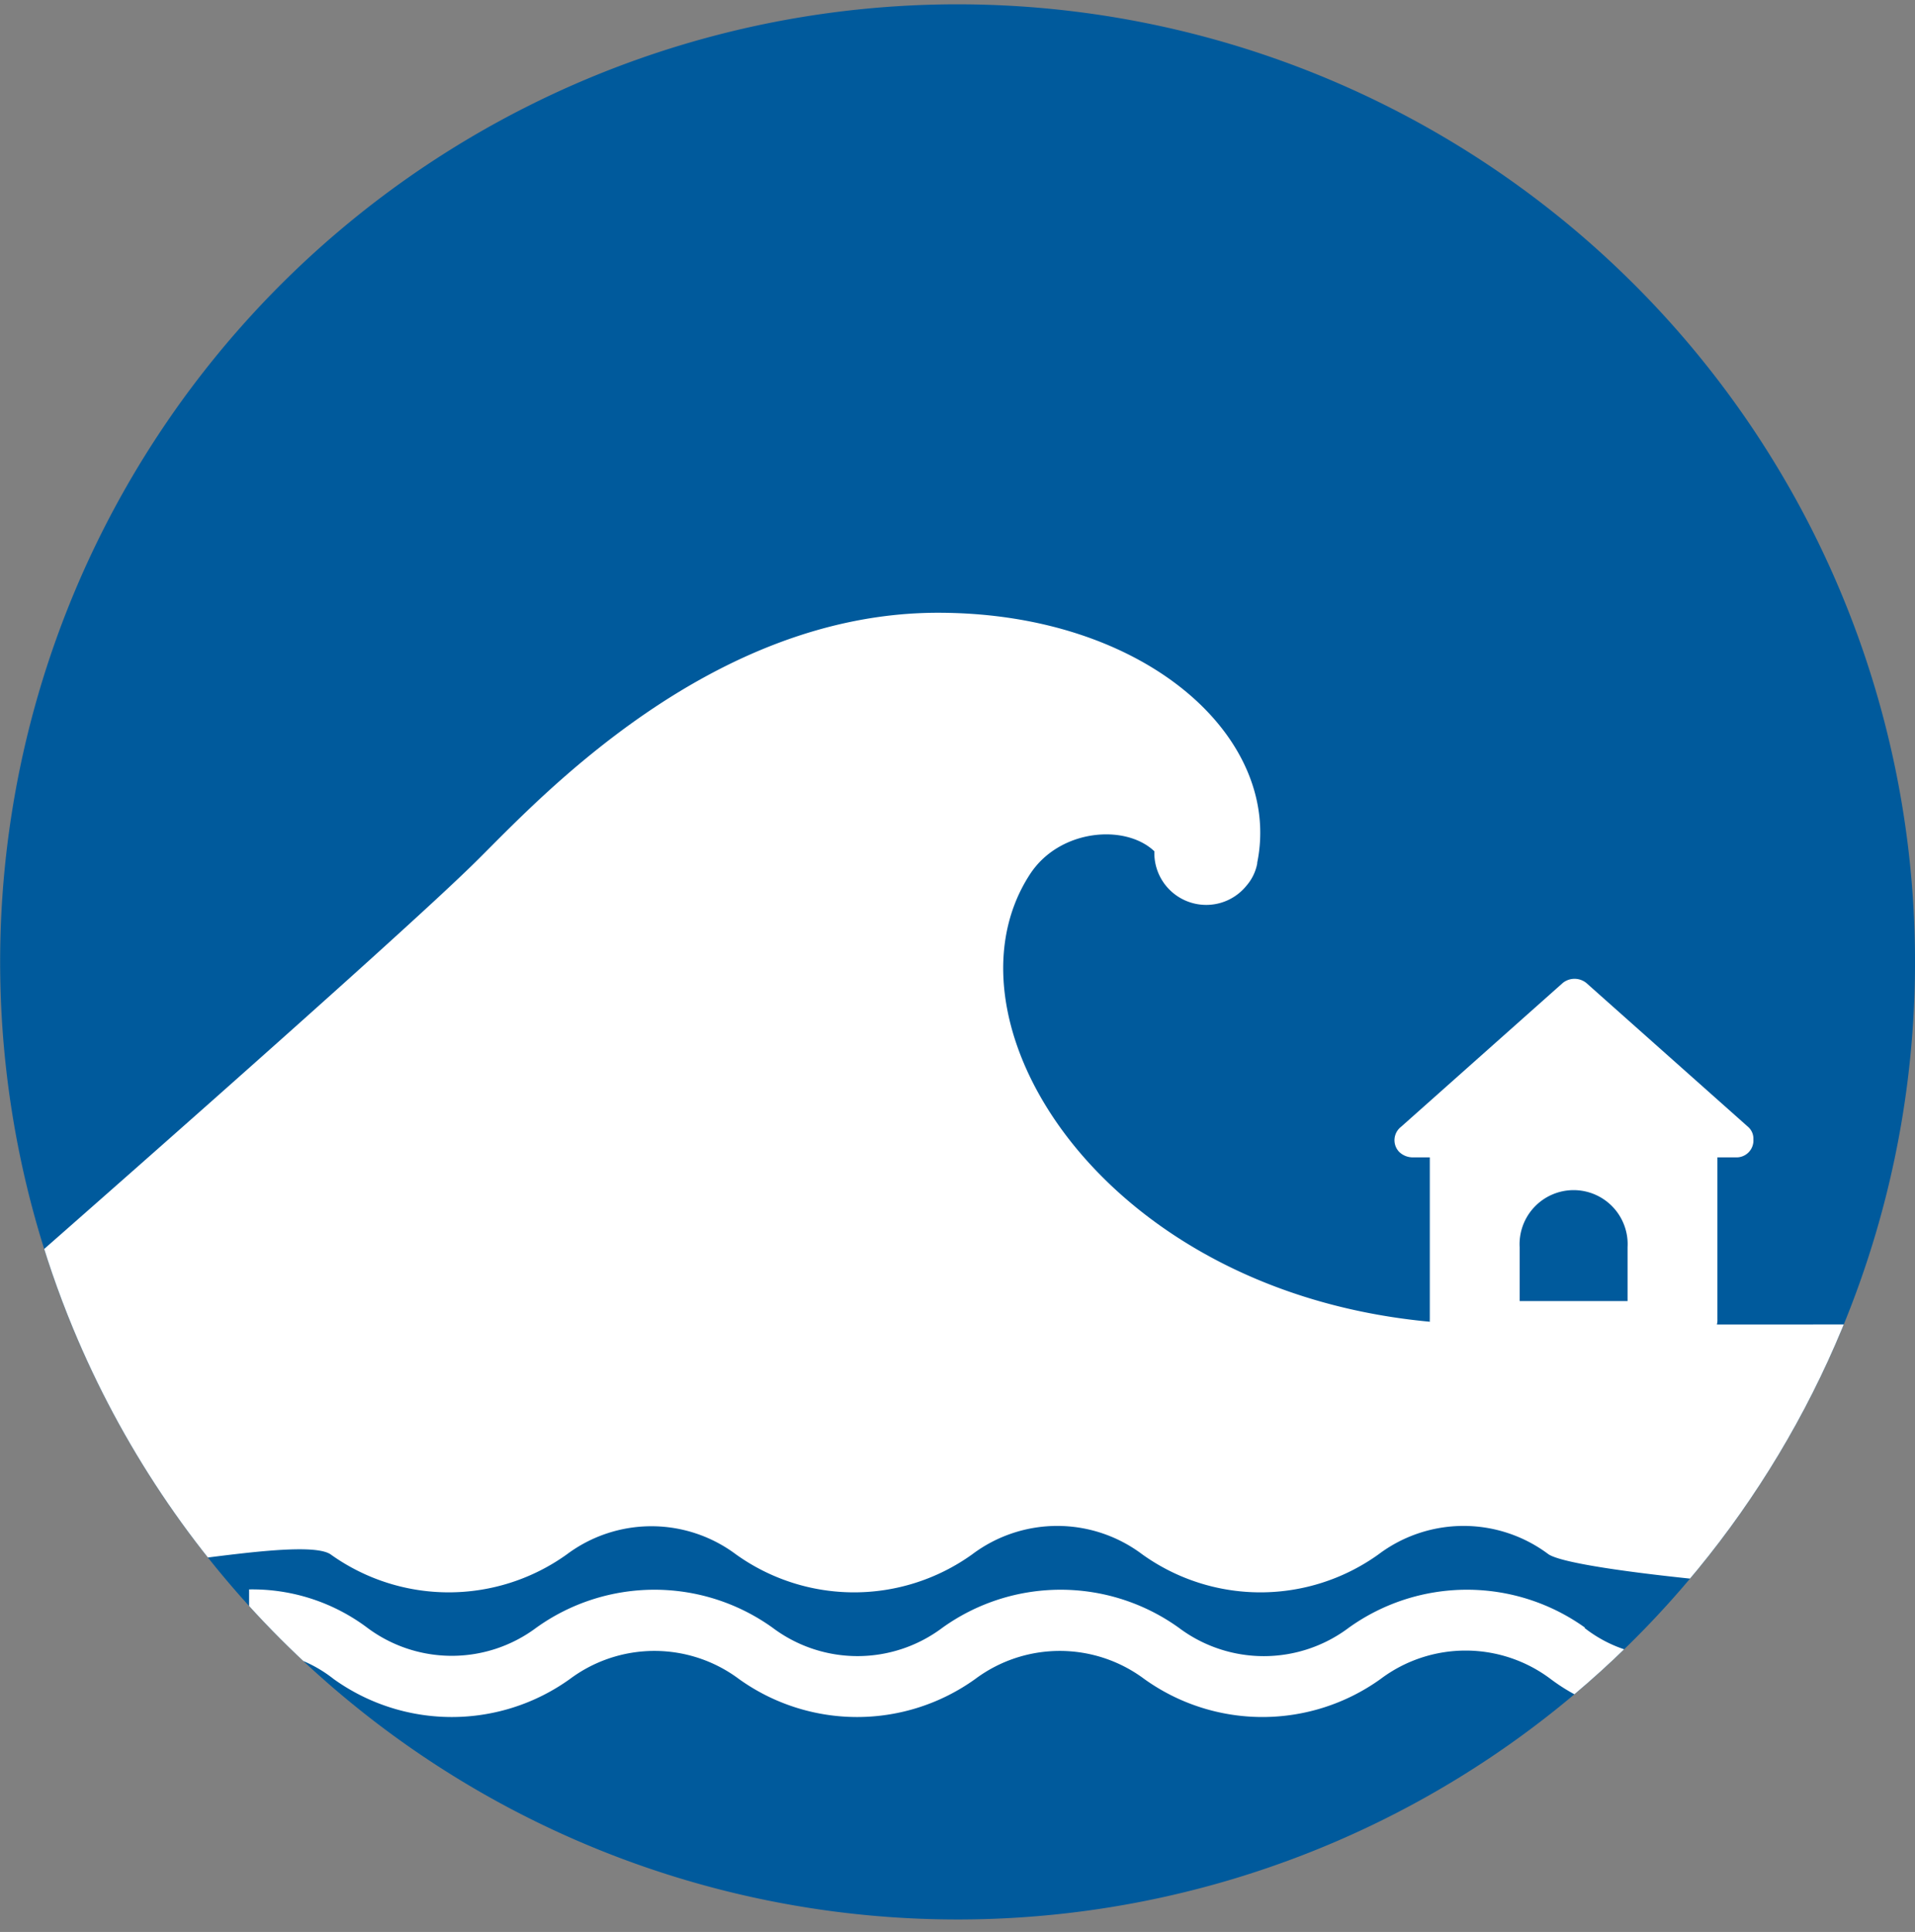 <svg viewBox="0 0 114 115" xmlns="http://www.w3.org/2000/svg" xml:space="preserve" style="fill-rule:evenodd;clip-rule:evenodd;stroke-linejoin:round;stroke-miterlimit:2"><rect x="0" y="0" width="114" height="115" fill="#808080" stroke="none"/><path d="M57.005 114.258a56.996 56.996 0 0 0 55.9-68.12A57.002 57.002 0 0 0 68.124 1.354 56.985 56.985 0 0 0 9.615 25.591a56.999 56.999 0 0 0-5.267 53.48 57.02 57.02 0 0 0 12.355 18.493 56.998 56.998 0 0 0 40.302 16.694Z" style="fill:#005a9c;fill-rule:nonzero"/><clipPath id="a"><path d="M57.005 114.258a56.996 56.996 0 0 0 55.9-68.12A57.002 57.002 0 0 0 68.124 1.354 56.985 56.985 0 0 0 9.615 25.591a56.999 56.999 0 0 0-5.267 53.48 57.02 57.02 0 0 0 12.355 18.493 56.998 56.998 0 0 0 40.302 16.694Z" clip-rule="nonzero"/></clipPath><g clip-path="url(#a)"><path d="M88.805 78.846c-21.987 0-33.519-17.536-27.497-26.796 1.76-2.715 5.691-3.017 7.41-1.378v.091a3.088 3.088 0 0 0 3.937 2.983 3.087 3.087 0 0 0 1.562-1.043c.318-.37.533-.817.624-1.297a.106.106 0 0 0 0-.05c1.518-7.43-6.626-14.881-19.002-14.881-13.522 0-23.727 11.06-27.346 14.65C23.807 55.81 0 76.654 0 76.654l7.802 16.53c2.483 0 10.436-1.609 11.873-.664a12.067 12.067 0 0 0 14.076 0 8.402 8.402 0 0 1 10.054 0 12.064 12.064 0 0 0 14.075 0 8.417 8.417 0 0 1 10.114 0 12.064 12.064 0 0 0 14.075 0 8.417 8.417 0 0 1 10.114 0c1.629 1.066 16.549 2.282 20.108 2.282V78.836l-23.486.01Zm5.51 18.048a7.876 7.876 0 0 0 5.027 1.689v3.64a11.34 11.34 0 0 1-7.038-2.283 8.417 8.417 0 0 0-10.114 0 12.06 12.06 0 0 1-14.075 0 8.41 8.41 0 0 0-10.054 0 12.06 12.06 0 0 1-14.076 0 8.408 8.408 0 0 0-10.053 0 12.06 12.06 0 0 1-14.076 0 7.851 7.851 0 0 0-5.027-1.689v-3.64a11.405 11.405 0 0 1 7.038 2.283 8.402 8.402 0 0 0 10.054 0 12.064 12.064 0 0 1 14.075 0 8.41 8.41 0 0 0 10.104 0 12.067 12.067 0 0 1 14.076 0 8.415 8.415 0 0 0 10.114 0 12.064 12.064 0 0 1 14.075 0h-.05Z" style="fill:#fff;fill-rule:nonzero"/></g><path d="M96.889 77.448h-6.424v-3.207a3.22 3.22 0 0 1 3.212-3.398 3.216 3.216 0 0 1 3.021 2.112 3.2 3.2 0 0 1 .191 1.286v3.207Zm7.168-10.376-9.631-8.567a1.12 1.12 0 0 0-1.388 0l-9.631 8.567a1.01 1.01 0 0 0-.334 1.141c.048.133.125.255.223.357.204.195.472.309.754.322h1.066v9.632a1.008 1.008 0 0 0 1.076 1.066h14.98a1.01 1.01 0 0 0 1.003-.648c.05-.133.071-.276.063-.418v-9.632h1.075a1.005 1.005 0 0 0 1.066-1.076.928.928 0 0 0-.322-.744Z" style="fill:#fff;fill-rule:nonzero"/></svg>